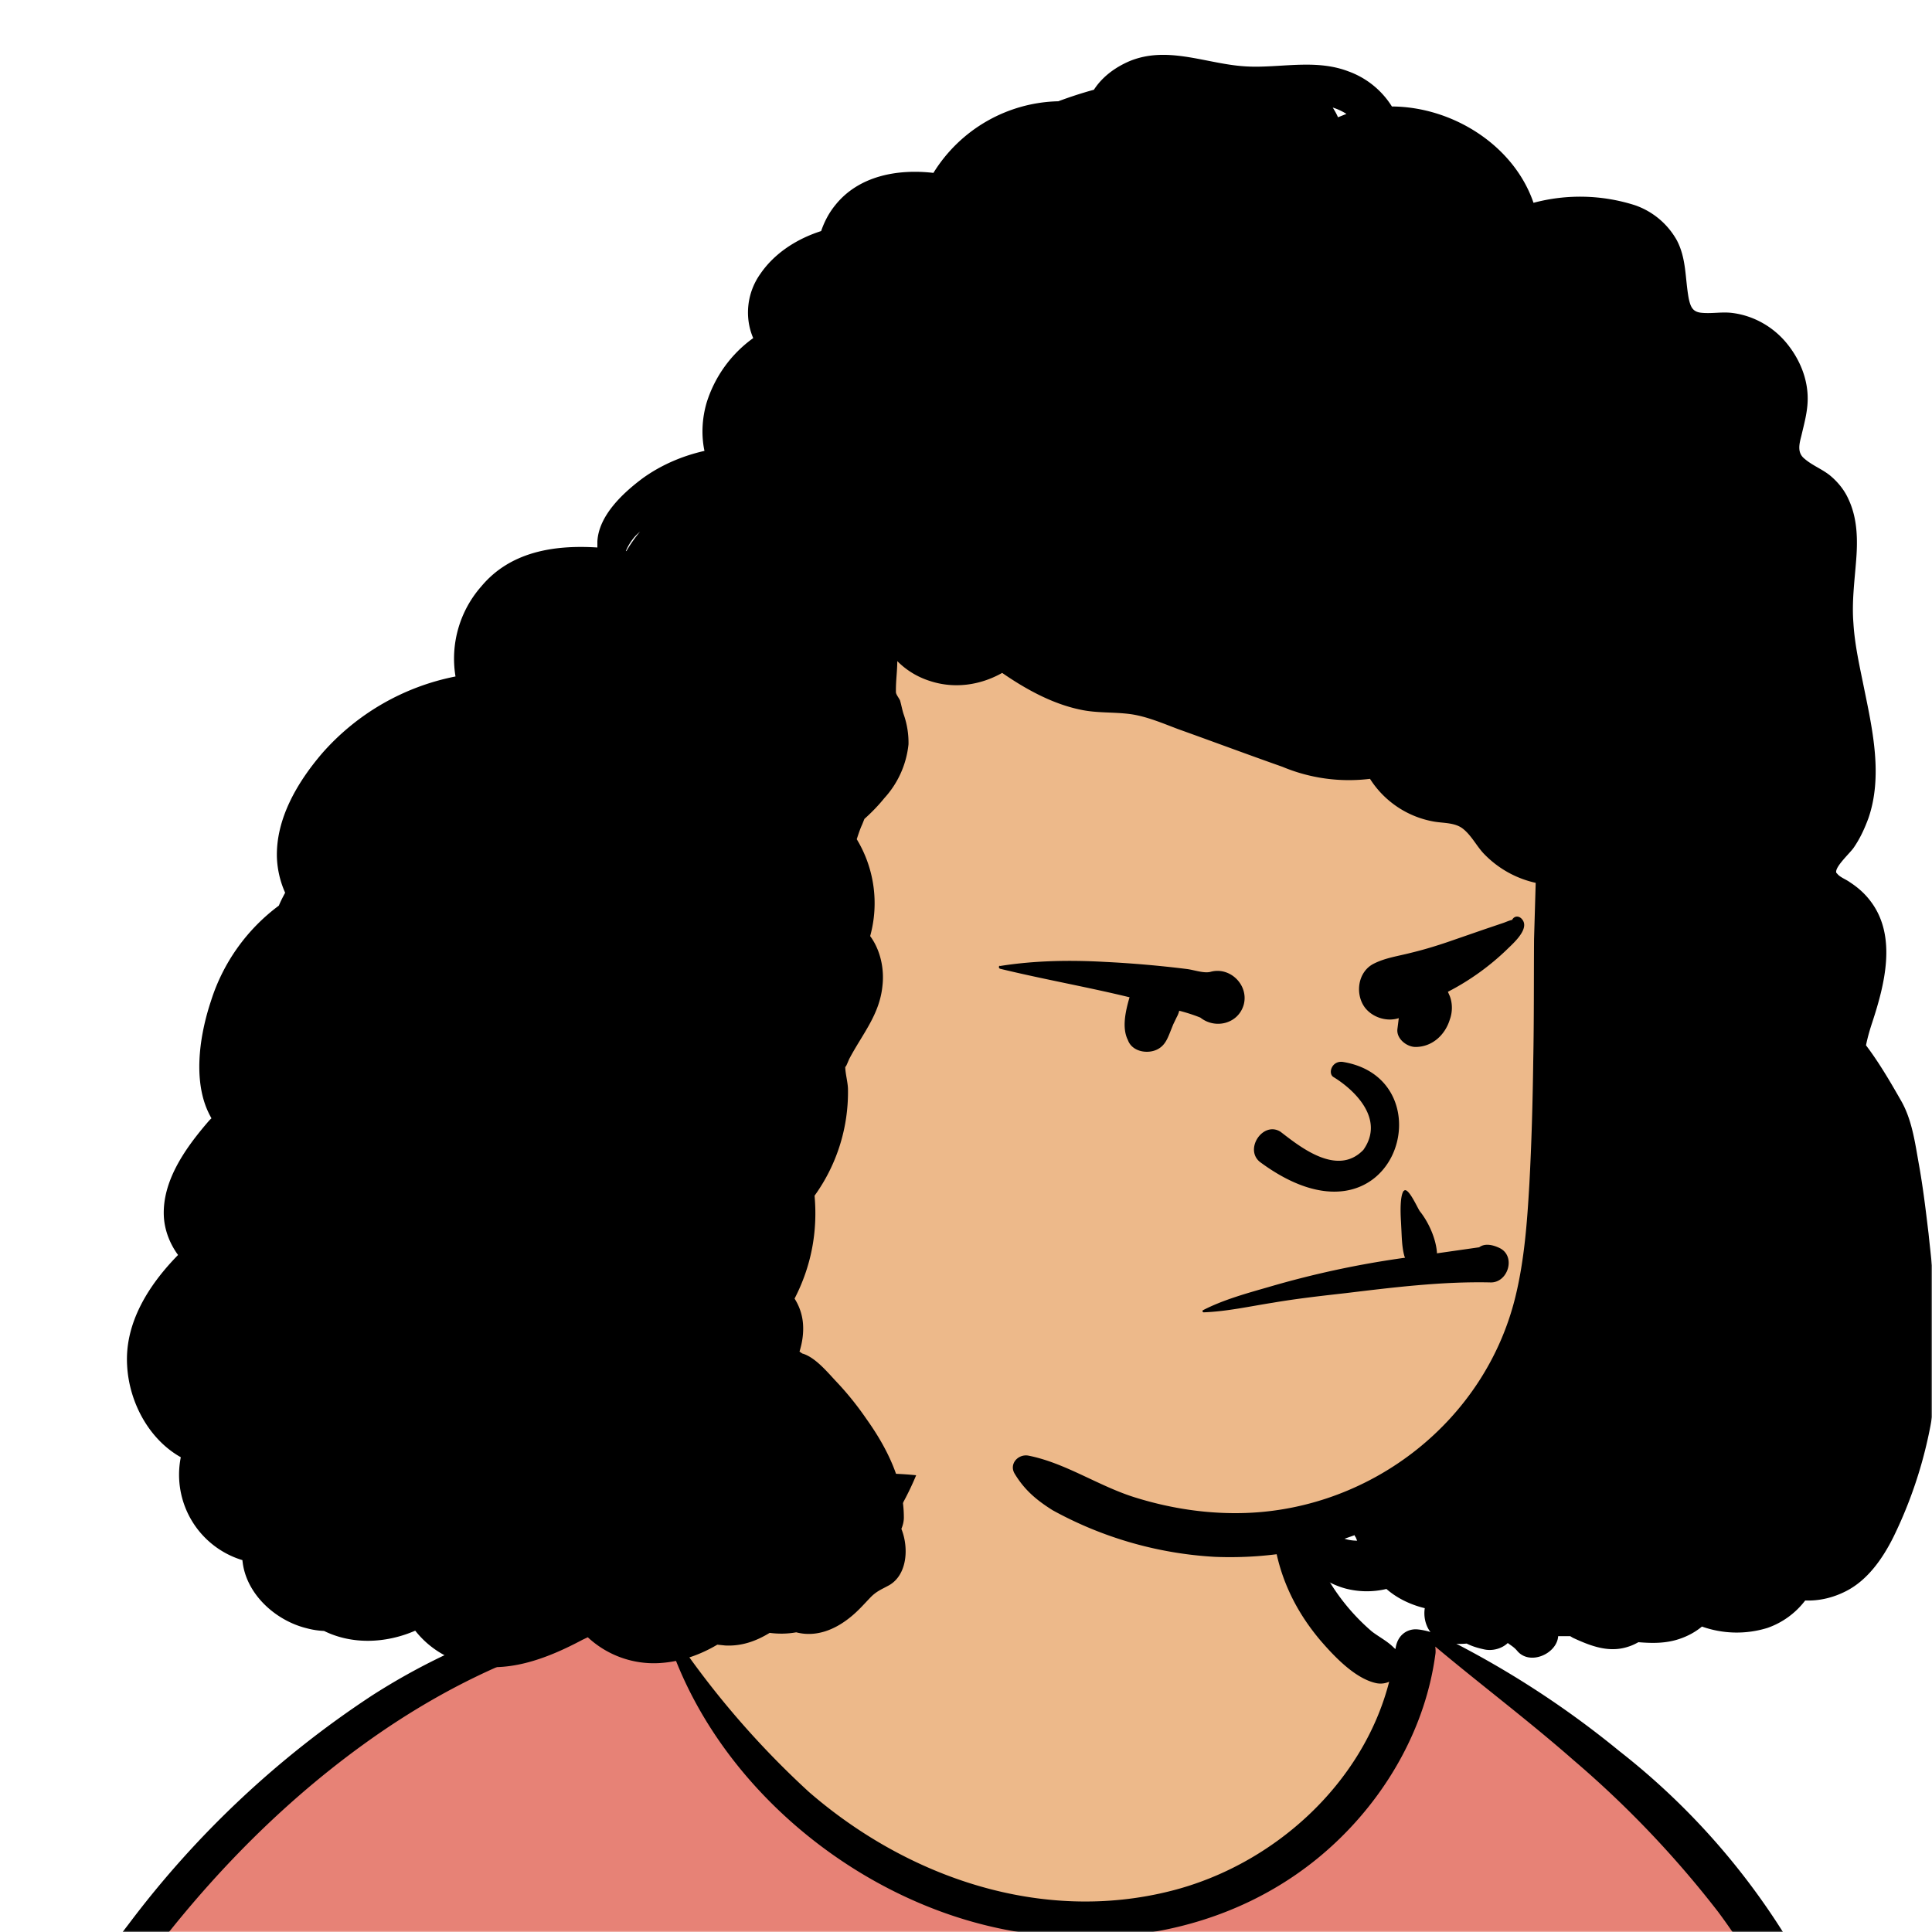 <svg xmlns="http://www.w3.org/2000/svg" viewBox="0 0 704 704" fill="none" shape-rendering="auto"><mask id="viewboxMask"><rect width="704" height="704" rx="0" ry="0" x="0" y="0" fill="#fff" /></mask><g mask="url(#viewboxMask)"><g fill-rule="evenodd" clip-rule="evenodd"><path d="M705.3 1074a2351.1 2351.1 0 0 1-15.6-101c-1-7.7-2.5-16.4 2.7-22 7.3-8 14-14.8 14.8-26.2.8-10.7-2.8-22.4-5-32.8a809.4 809.4 0 0 0-17.3-64.7c-6.6-21.7-13.9-43.2-21.3-64.6-6.9-20-13.5-40.3-22.5-59.5-17-36.5-46-63.5-81.6-81.6-9-4.5-27-20.5-36.3-24-8.5-3.4-8.5 6.3-16.9 2.6-6.7-2.9-13-6.7-16.7-13.2-4-7-14.3-16.9-15.9-25-3.3-17.4.3-32.2-12-45.3a90 90 0 0 0-41.1-23.8c-33.7-9.3-78.5-2.8-98.8 28.5-9.7 14.9-13 33-26.2 45.1-11.4 10.7-8.8 18-23.6 23.4-.9.3-23.6-4.5-24.4-4.2-16.2-3.5-31.7 6.2-46.5 11.8a325.4 325.4 0 0 0-63 32.3 399.2 399.2 0 0 0-102.3 98.5 482.5 482.5 0 0 0-76.4 161c-1.7 6.4-3.5 13-1.5 19.4 1.7 5.3 5.4 9.2 9.8 12.4 6 4.3 18 7 17.7 15.7-.1 6.6-2.4 13.5-3.5 20-1.3 7.7-2.3 15.5-3.4 23.2-4.8 35.4-8.6 71-10.3 106.6a920 920 0 0 0-.5 106c.1 2.3.8 4.5 2 6.2-1 .4-1.2 2.4.1 2.7l2.7.5a12 12 0 0 0 7 2.4l5.5.2c19.3 4 38.6 7.9 58.1 10.8 23.8 3.5 47.6 6.3 71.5 8.7 49.2 4.8 98 3.2 147.1.6a1877 1877 0 0 1 147.4-2c49.2 1.4 98.4 3.5 147.6 4.4 55 1 110-.5 164.8-5 7.5-.5 12.2-6.5 10.7-14-8.9-44.7-19-89.1-27-134Z" fill="#edb98a"/><path d="m201 597.5 1.2-.4c14.5-5.7 29.6-14.8 45.4-11.4.5-.2 10.8 1.9 17.9 3.2l-6.7 7L247 598c40.7 67.1 88.8 100.7 144.3 100.7 55.5 0 97.7-33.6 126.4-100.7l4-1c.4 0 1 .2 1.5.4 9.3 3.6 27.4 19.6 36.3 24.1 35.6 18 64.5 45 81.6 81.6 8.7 18.6 15.2 38 21.8 57.5l.7 2c7.4 21.4 14.7 43 21.3 64.6 6.3 20.4 12 41 16.6 61.8l.7 2.9c2.2 10.4 5.8 22 5 32.8a29 29 0 0 1-3 10.7l-80.4 29 38.4 261.3c-35.1 1.5-70.3 2-105.5 1.3-49.2-.9-98.4-3-147.6-4.3-47.7-1.2-95.3-.7-143 1.7l-12 .6a946.3 946.3 0 0 1-139.5-1l-3.1-.3v-38.3l16.3-212.9-83-15.6-81.3-39.5a21.7 21.7 0 0 1-5.6-8.8c-1.9-6-.5-12 1-18l.5-1.3a492.8 492.8 0 0 1 76.4-161A399.3 399.3 0 0 1 138 629.7c19.8-13 40.9-23.9 63-32.3Z" fill="#e78276"/><path d="M232.2 584.6c5.1-.3 10.3.6 15.4 1 .4.1.6.8 0 .9-9 1.9-18 4.5-26.9 7.1l-3.8 1.2c-10 3-19.8 6-29.6 10-19.4 7.9-37.8 18.5-54.8 30.8C67.2 682.8 20 754.3-9.9 828.3a526 526 0 0 0-24.3 77c-.4 1.6-2 5.4-1 7 .7 1.3 3.6 2.1 5 2.9l4.5 2.3 25.2 12.9 2.3 1.1c38 18.6 78.4 34.4 121 35.5l.4-3.7a342 342 0 0 1 9.9-60c.3-1 1.6-.6 1.7.3 3 23.1 2 46.4 1 69.7-1.8 41-4.3 82.2-6.5 123.3-1.2 20.6-2.6 41-3.9 61.7-1.3 20.5-1.7 41.6-4.7 62-.6 4.6-6 7-10 6.6-4.4-.5-7.9-4.5-8-9 0-11.9 1.5-24 2.4-35.8l2.5-33.8c3.1-41.1 6.8-82.2 10.2-123.3a4771 4771 0 0 1 3.8-43.7C76.4 979.8 34.2 963-6.1 943.5c-.6 13.2-2 26.5-3.4 39.6-3.8 36.8-7.1 73.6-9.6 110.5a2254.2 2254.2 0 0 0-4.2 92.7l-.2 7c0 4.4-.5 8.5-4.3 11.7-3.7 3.3-8.9 3.5-12.6 0-5-4.6-4.2-10.9-4-17.1a1675.6 1675.6 0 0 1 1.8-47.2 1321 1321 0 0 1 10.5-109.5l2-14c3.5-26 7.5-52.7 15.5-77.9-3.1-1.5-6.2-3-9.3-4.7-5.5-2.7-11.2-5.4-16.6-8.4-4.2-2.5-7.9-5.8-9-10.8-1.4-5.5.6-11.5 2-16.9v-.4a502 502 0 0 1 26.6-80 523.2 523.2 0 0 1 67.8-117 353.8 353.8 0 0 1 88.7-83.3 239 239 0 0 1 53.8-25.7 142.6 142.6 0 0 1 42.8-7.5Zm90.1-66c6-6.5 18.1.2 15.2 8.8a108.2 108.2 0 0 1-34.7 52A79.4 79.4 0 0 1 247 598l1.7 2.4a321.1 321.1 0 0 0 46.1 52.6c36 31.2 84.8 48 132 36 37.1-9.4 69.8-38.8 79.4-76.2-1.3.6-3 .9-4.8.5-7.7-1.7-15.3-9.8-20.3-15.6-5.3-6.3-9.5-13-12.6-20.7-5.6-14-7.4-32.1.3-45.7 1-1.7 3-.7 3.3 1l.3 2.5c1.5 12.7 3.3 25 9.3 36.6a76 76 0 0 0 18.2 23.1c2.6 2 5.8 3.6 8.1 6l.5.4c.6-5 4.1-7.3 7.6-7.2 3.3.2 7.3 1.6 8.8 2.3l.1.1a341 341 0 0 1 65.1 42 259 259 0 0 1 88.4 129c7.5 25.3 11.8 51.4 16.3 77.4l2.8 16c4.2 23.9 8.9 48.4 18.4 70.7 2.5 5.7.6 11.1-5.5 13.4A1493 1493 0 0 1 688 953c3.7 16 6 32.5 8.7 48.5 6 34.1 13.2 68 19.4 102 3.2 17.5 6.1 35 9.3 52.3l4.7 25.2 2.4 13.6.1.7c.5 2.4 1 4.9.4 7.3-.8 2.7-2.9 4.6-4.8 6.6-1.6 1.6-3.8 1.6-5.7.7l-.7-.3c-3.4-1.6-6-3.2-7.3-7-.7-2.5-1-5.2-1.5-7.7a3535.6 3535.6 0 0 1-7.8-43.6l-1.6-9.1c-5.2-31.4-10.2-62.9-12.8-94.5-1-14-2.3-28.1-3.5-42.2l-.9-10.5c-1.1-13.3-2.5-27-2.7-40.5l-4.5 1.6L657 964c-5.5 2-12.5 6-18.4 5.2-2.9-.3-5-1.2-6.8-2.9 2 28.8 4.8 57.4 8.5 86a1965.7 1965.7 0 0 0 22 135c.6 3.2 1.4 6.4 1.9 9.6.5 3.7-.5 5.9-2.5 9-1.7 2.4-5 3.7-7.8 2-3.6-2.3-5.5-4.3-6.5-8.4-1-3.7-1.6-7.6-2.3-11.4a1654.2 1654.2 0 0 1-11.4-65.2c-7.8-52-12.7-104.4-15.2-156.8a1388 1388 0 0 1-1.4-77.8c0-13.3.5-26.6 1.4-39.9 1-13.4 3-26.5 4.8-39.8 0-.5.7-.5.7 0 .8 14.9 2.1 29.8 2.8 44.7.6 14.3.9 28.5 1.4 42.8.6 18.7 1.5 37.5 2.7 56.2a9.6 9.6 0 0 1 8.5-3.1c4.7-1 9.7-3.4 14.1-5l16.8-5.5 26.4-8.7a679 679 0 0 1-18-80.8l-2-12.3c-4-24.2-8.5-48.5-15.8-72a229.8 229.8 0 0 0-34.8-68.2 370.2 370.2 0 0 0-52.7-55.3C557 627 539.7 614 523 600c.1.9.2 2 0 3-3.5 25.9-17 50-35.8 67.9-37.7 36-93.6 43.4-142 26.5-46.7-16.3-88-55-102.6-102.8-.3-.8.8-1 1.3-.5l2.4 3.3c0-.4.2-.9.7-1a129 129 0 0 0 46.6-29.2 100.2 100.2 0 0 0 21.3-33.3l.4-1c1.7-5 3.2-10.2 7-14.2Z" fill="#000"/></g><g transform="matrix(.998 0 0 1 156 62)"><g fill-rule="evenodd" clip-rule="evenodd"><path d="M343.4 146.7C277.6 93.3 172.2 76 101.8 129.8c-54.7 50.6-77.3 194.5-67.6 266.7 2.7 46.4 38 99 90 84.3 8.9-.9 17.5-4.3 26.4-5 10.6-1.2 21.4-1.2 32 .3 23.2 3.3 43.7 15.6 66.2 21.3A156.8 156.8 0 0 0 373.1 477c118.7-78 65-254.6-29.7-330.2Z" fill="#edb98a"/><path d="m334.6 498.7 3.7-1.3c0 .3.2.5.4.8l.5 1.2c-1.5 0-3-.2-4.6-.7Zm-2.4-518c-.5-1.2-1.2-2.4-1.9-3.5 1.7.5 3.4 1.3 5 2.3l-3 1.2ZM72.4 138.8h-.2c1-2.4 2.5-4.6 4.2-6.2l1-.9a50.2 50.2 0 0 0-5 7.1Zm475.4 248.4c-1-8.4-2-16.7-3.5-25-1.4-7.8-2.5-16.3-6.6-23.3-4-7-8-13.8-12.7-20 .6-3 1.5-6 2.3-8.4 4.5-13.7 9-31.1-.4-43.8-2.2-3-4.8-5.3-7.9-7.3-1.2-.9-3.4-1.7-4.4-2.9-.7-.8-.4-.3-.5-.8-.1-2.2 5.2-7 6.4-8.8 2.3-3.3 4-7 5.4-10.8 5.2-15.1 1.6-31.7-1.5-46.8-1.6-8-3.5-16-4-24.3-.6-7.6.4-15.1 1-22.8.6-7.5.5-15.3-2.8-22.3-1.5-3.4-4-6.4-6.8-8.7-2.9-2.3-6.4-3.6-9.2-6-2.8-2.2-2-5.3-1.2-8.4 1-4.3 2.2-8.5 2.3-12.9.2-7.7-2.9-15.1-7.8-21-5-6-12.2-10-20-10.9-3.6-.4-7 .3-10.6 0-3.5-.2-4.3-2-5-5.1-1.4-7.4-.8-14.6-4.4-21.4a28 28 0 0 0-15.2-12.7 66 66 0 0 0-37.1-.9c-7.2-21-29.6-35-51.7-35.1A31.2 31.2 0 0 0 336-36c-11-4.2-22.6-1.7-34-1.7h-.1a61 61 0 0 1-6.7-.4c-13-1.5-26-6.9-38.9-1.7-5.7 2.4-10.3 6-13.2 10.5-4.4 1.2-8.7 2.6-13 4.2A55.1 55.1 0 0 0 184.5 1c-13-1.5-27.2 1-35.8 11.7-2.3 2.8-4 6-5.2 9.5-8.8 2.8-17 8-22.2 15.6-5 7-5.8 16-2.6 23.4a45.7 45.7 0 0 0-17 23.5c-1.7 5.8-2 11.9-.8 17.6-8 1.8-15.8 5.1-22.6 10-7.1 5.3-16 13.5-16.5 23v2.2C46 136.5 30 139 19.4 151.7a39.8 39.8 0 0 0-9.4 32.8 87.2 87.2 0 0 0-48.7 28c-9 10.5-17 23.9-16.5 38.2.2 4.3 1.2 8.6 3 12.6-.8 1.5-1.6 3-2.3 4.7a69.3 69.3 0 0 0-24.8 34.8c-3.8 11.4-6.2 26.1-2.1 37.7.6 1.7 1.4 3.4 2.3 5-.8.7-1.5 1.6-2.2 2.4C-89 357-97 368.5-96.5 381c.2 5 2.1 10.1 5.2 14.3-10.8 11-19.5 24.8-18.6 40.2.7 13.5 8 27 19.6 33.5a32.5 32.5 0 0 0 22.5 37.5c1.1 12.2 12 22 23.4 24.8 2.2.6 4.3.9 6.4 1 10.4 5.1 22.7 4.5 33.3-.1A34 34 0 0 0 13.2 544c14.9 4.4 30.2-1.6 43.2-8.5l1.9-.9a35.4 35.4 0 0 0 26.3 9.4c7.8-.5 14.7-3 21-6.7l2.9.3c6 .3 11.3-1.6 16.2-4.6 3.1.4 6.4.4 9.7-.2 7.3 1.9 14.3-1 20-5.7 2.6-2.1 4.7-4.5 7-6.9 2.3-2.4 4.1-3 7-4.6 6.5-3.8 7.2-13.5 4.4-20.5.5-1.2.9-2.6.9-4.1 0-13.3-6.2-25.5-13.7-36-3.3-4.8-7-9.4-11-13.6-3.2-3.4-7.7-8.9-12.4-10.2l-1-.7c1-3.2 1.5-6.5 1.3-9.8-.2-3.4-1.3-6.7-3.1-9.5 6-11.6 8.5-24.2 7.3-37.5a64.4 64.4 0 0 0 12.2-38.7c0-2.5-1-5.8-1-8.4.1.8 1.2-2.3 1.6-3 4.8-9 11-16 12-26.5.7-6.2-.8-13-4.5-18a44.9 44.9 0 0 0-4.9-35.3c.6-1.8 1.2-3.7 2-5.4l.8-2c2.7-2.4 5.2-5 7.3-7.6a34.2 34.2 0 0 0 8.8-19.6 31 31 0 0 0-1.8-11c-.5-1.5-.8-3.3-1.3-5-.4-.8-1.1-1.7-1.4-2.5l-.1-.4v-.9c0-3.6.5-7 .5-10.5a29 29 0 0 0 11.8 7.2c9 3 18.5 1.6 26.5-2.9 8.7 6 18.4 11.3 28.6 13.4 6 1.3 12 .8 18.1 1.6 6 .8 12 3.4 17.6 5.5 12.6 4.5 25.2 9.2 38 13.7a63 63 0 0 0 32 4.4 34.8 34.8 0 0 0 23.5 15.6c3.6.6 7.8.3 10.7 2.8 2.9 2.4 4.7 6 7.2 8.7a37.4 37.4 0 0 0 19.1 10.8l-.6 20.5c-.1 14.9 0 29.7-.3 44.6-.2 14.8-.6 29.6-1.4 44.4-.8 13.9-1.8 27.8-5.1 41.3-11 45-52.1 77.1-98.2 78.8-13.6.5-27.2-1.5-40.2-5.5-13.6-4.1-25.7-12.7-39.5-15.4-3.7-.6-7 3-5 6.5 3.6 6 8 9.7 13.9 13.4a139.2 139.2 0 0 0 59.3 17c10.2.4 20.4-.3 30.4-2.2.7 2.2 2 4.3 2.9 6.3.1.2.6 0 .5-.3l-.3-1.3c3.4 4.4 8.6 7.5 14 9a30.8 30.8 0 0 0 15.1.2c4 3.5 9 5.8 14 7-.8 5.2 1.8 11 7.9 12.5 2.5.6 5 .6 7.4.4 2 1 4 1.6 6.3 2.1 3 .7 6.5-.2 8.7-2.3 1.2.9 2.3 1.5 3.4 2.8 4.6 5.6 14.6 1.1 15-5.3h4.4l1 .6c6.5 3 13.2 5.6 20.3 3.2 1.3-.4 2.5-1 3.6-1.6 5 .4 10 .5 15-1.2 3-1 5.8-2.5 8.2-4.5a38 38 0 0 0 23.9.5 29.5 29.5 0 0 0 13.8-10c5.1.2 10.2-1 14.9-3.4 7.9-4 13.4-11.9 17.3-19.7a160.5 160.5 0 0 0 15.6-54.8c2-18.8-.9-37.5-2.8-56.2Z" fill="#000"/></g></g><g transform="translate(315 248)"><path fill-rule="evenodd" clip-rule="evenodd" d="M196.5 186c1.5-2 5.1 6.4 5.9 7.4 3.2 4 5.8 9.9 6.2 14.9v.4l15.4-2.2c2-1.5 4.8-1 7.5.3 6 3 3 12.7-3.4 12.5-17.5-.4-35.3 1.8-52.7 3.9-8.9 1-17.8 2-26.6 3.5-8.3 1.3-16.8 3.2-25.2 3.5-.4 0-.6-.6-.2-.8 7.4-3.8 15.8-6.1 23.8-8.4a344.1 344.1 0 0 1 49.8-10.7l-.2-.4c-1-3.4-1-7.3-1.2-10.8l-.1-2c-.2-3.2-.4-9.3 1-11.2Zm-25.7-41.6c7.6 4.6 19 15.3 11 26.6-9.6 10-23.4-1.4-30.2-6.6-6.3-4-13.3 6.3-7.5 11 49 36.3 69-29.8 30.5-36.4-4.2-.8-5.8 4-3.8 5.4ZM49.4 104c12.6-2 25.4-2.2 38.1-1.5a404.7 404.7 0 0 1 30 2.6c2.5.3 6.3 1.7 8.7 1 7.1-1.9 13.9 4.9 12 12-2 7-10.4 9-15.8 4.7-2.5-1-5-1.8-7.7-2.5-.2.8-.5 1.6-.9 2.3l-1.3 2.7-.6 1.5-.6 1.5c-1 2.5-2 4.8-4.6 6.1-3.6 1.8-9.2.8-10.7-3.4-2.3-4.5-.8-10.7.5-15.3l.1-.3C81 111.6 65 108.8 49.4 105c-.5-.2-.6-1 0-1.1ZM236 87.2c.8-1.6 2.7-1.6 3.8 0 2.4 3.3-3 8.2-5.4 10.5l-.2.2a91.4 91.4 0 0 1-21.6 15.5l.7 1.6c1 2.6 1 5.8 0 8.5-1.7 5.6-6.4 10-12.5 10-3.2 0-7-3-6.6-6.5l.5-4c-4.3 1.4-9.5-.2-12.3-3.8-3.7-4.9-2.7-13 3.1-16 4.3-2.2 9-2.8 13.6-4 4.6-1.1 9.2-2.5 13.6-4l13.3-4.6 6.5-2.2c1-.3 2.4-1 3.5-1.2Z" fill="#000"/></g><g transform="translate(279 400)"></g><g transform="translate(179 343)"></g><g transform="translate(203 303)"></g></g></svg>